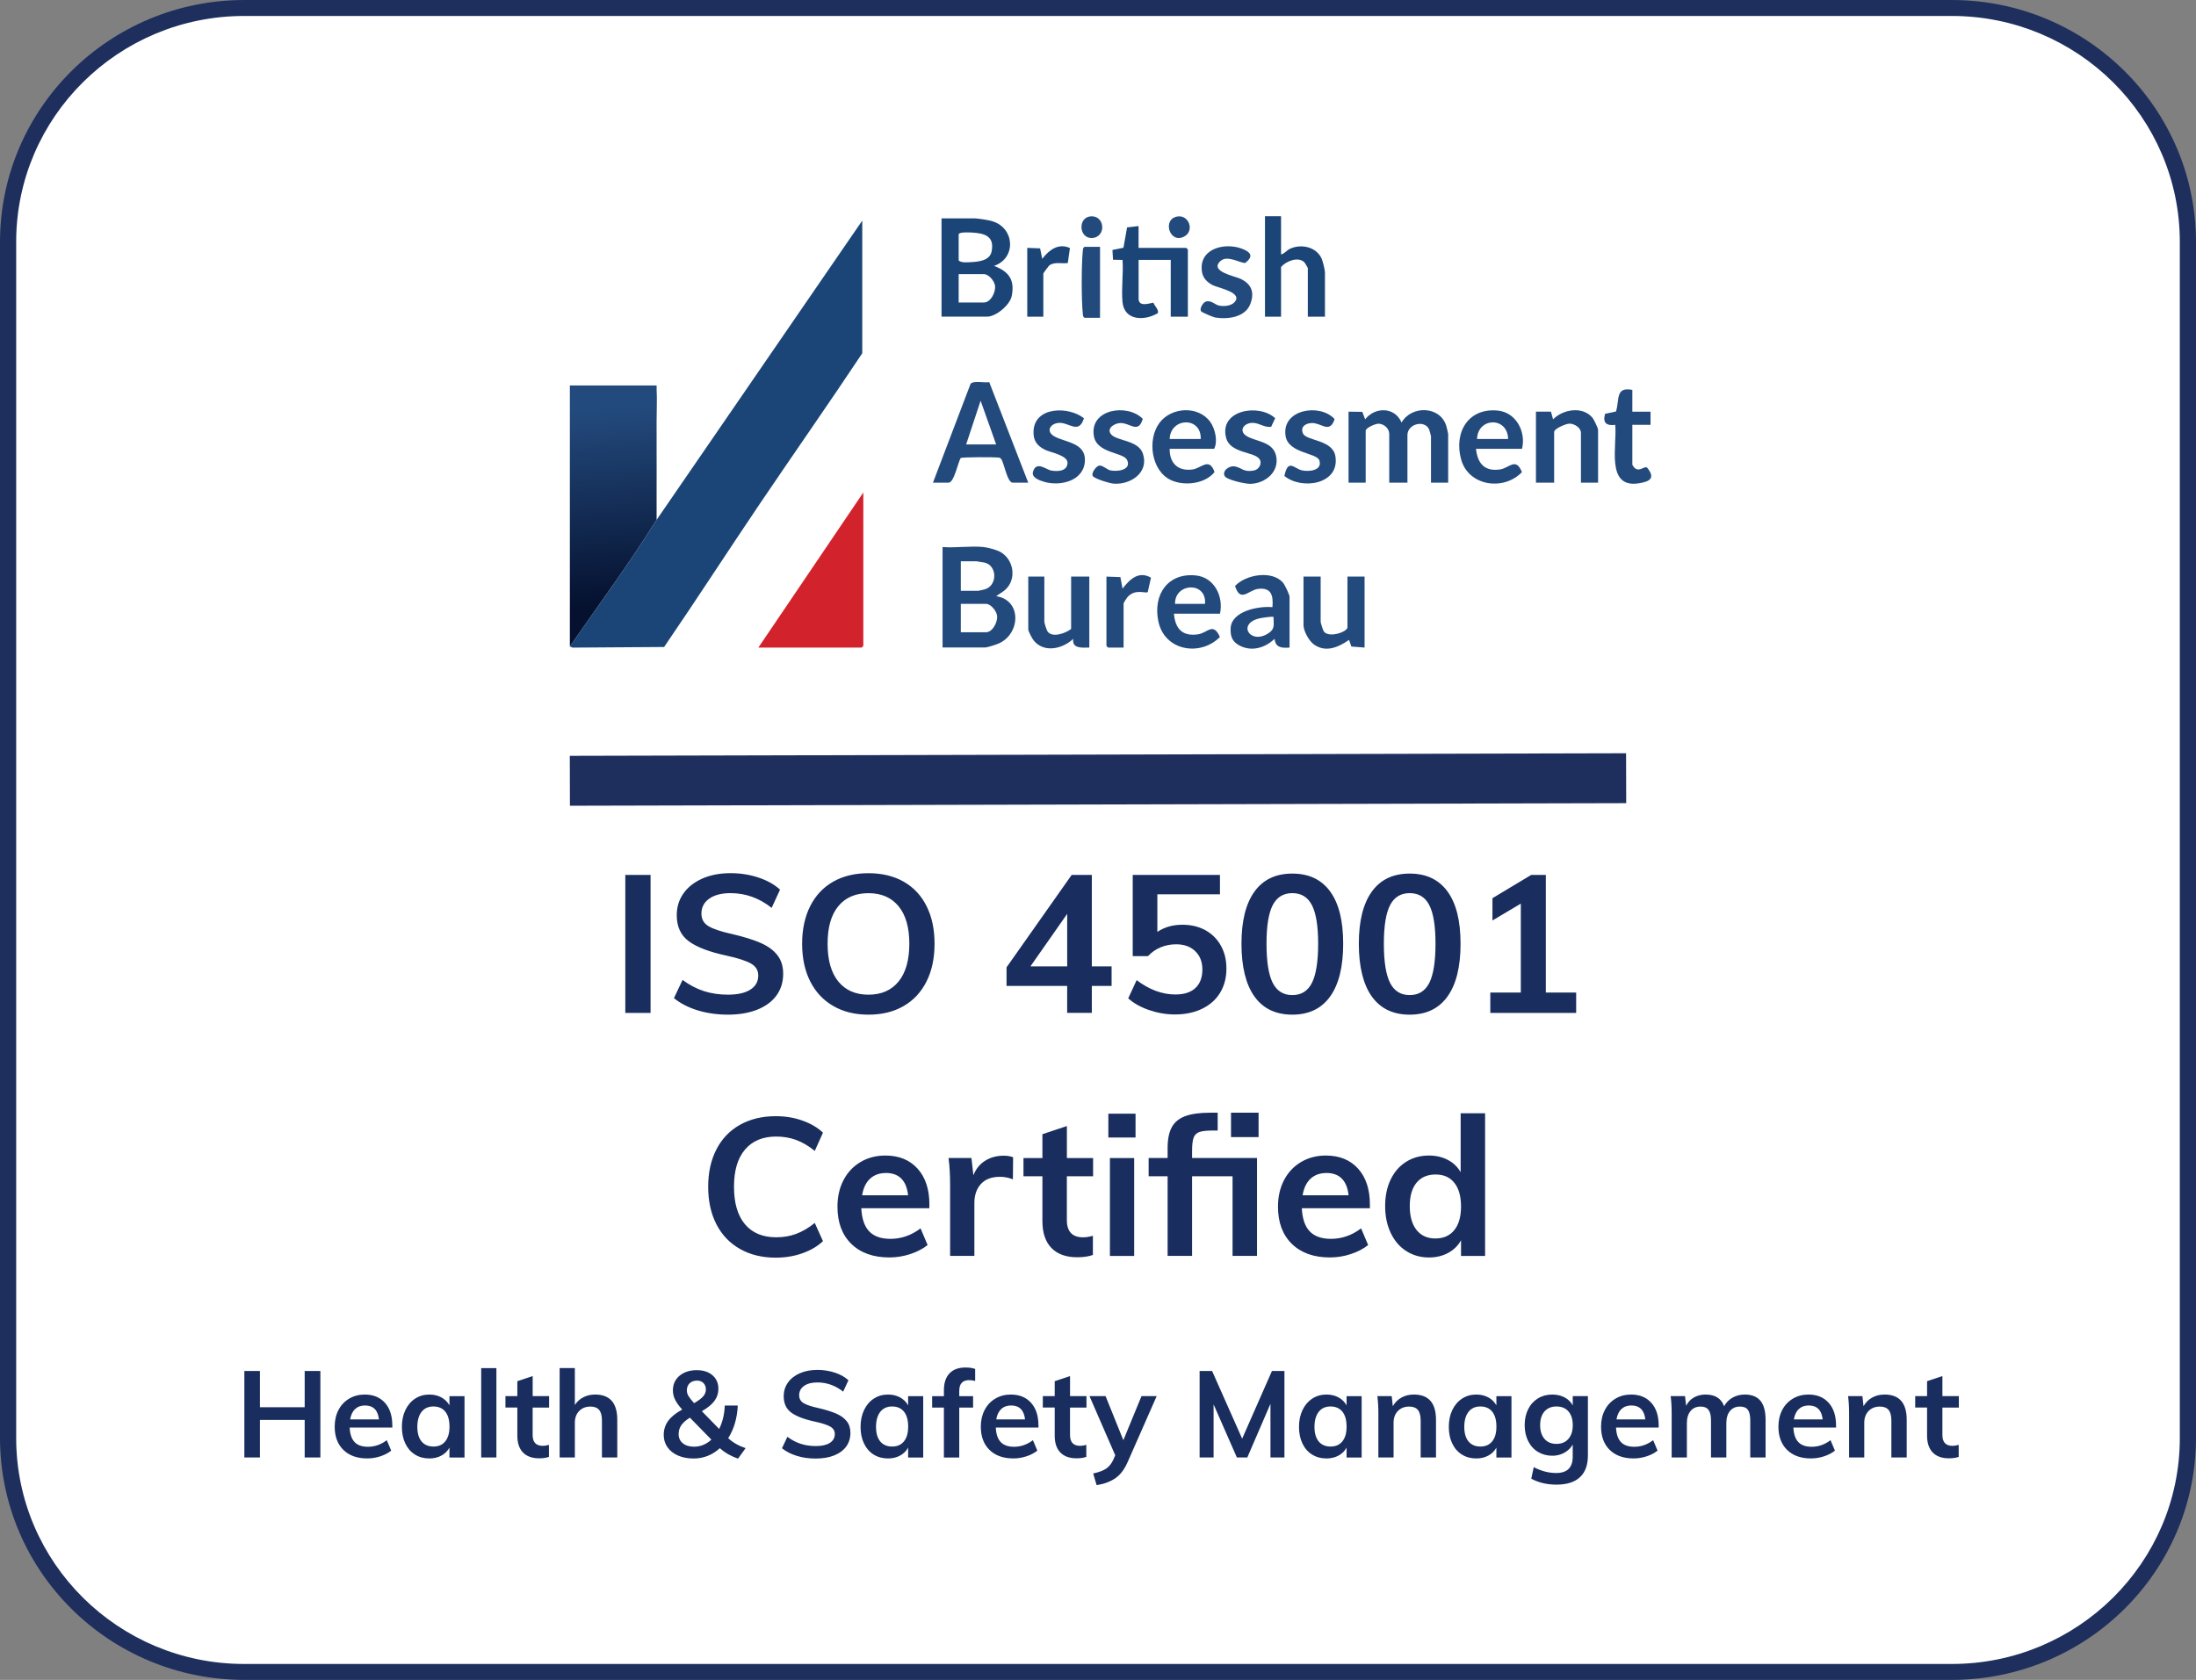<svg width="132" height="101" viewBox="0 0 132 101" fill="none" xmlns="http://www.w3.org/2000/svg">
<rect x="0" y="0" width="132" height="101" fill="#808080" stroke="none"/>
<g clip-path="url(#clip0_694_13214)">
<path d="M132 14.56V86.44C132 94.481 125.422 101 117.308 101H14.692C6.578 101 0 94.481 0 86.44V14.56C0 6.519 6.578 0 14.692 0H117.308C125.422 0 132 6.519 132 14.56Z" fill="#1E2F5E"/>
<path d="M130.497 86.46C130.497 93.656 124.589 99.512 117.328 99.512H14.672C7.41 99.512 1.503 93.656 1.503 86.46V14.541C1.502 7.344 7.41 1.49 14.672 1.49H117.328C124.589 1.49 130.497 7.345 130.497 14.541V86.46Z" fill="white"/>
<path d="M130.497 86.46C130.497 93.656 124.589 99.512 117.328 99.512H14.672C7.41 99.512 1.503 93.656 1.503 86.46V14.541C1.502 7.344 7.41 1.49 14.672 1.49H117.328C124.589 1.49 130.497 7.345 130.497 14.541V86.46Z" stroke="white" stroke-width="1.06" stroke-miterlimit="10"/>
<path d="M117.745 84.626V83.939H116.757V82.735L115.835 83.041V83.939H115.121V84.626H115.835V86.319C115.835 86.757 115.948 87.093 116.174 87.327C116.4 87.56 116.724 87.678 117.146 87.678C117.377 87.678 117.574 87.649 117.736 87.591V86.869C117.602 86.908 117.48 86.928 117.367 86.928C116.96 86.928 116.756 86.712 116.756 86.279V84.629H117.743L117.745 84.626ZM113.274 83.844C112.998 83.844 112.752 83.905 112.534 84.026C112.314 84.147 112.142 84.321 112.015 84.545L111.949 83.939H111.087C111.126 84.245 111.147 84.595 111.147 84.983V87.626H112.06V85.538C112.06 85.246 112.147 85.011 112.319 84.834C112.492 84.657 112.717 84.567 112.996 84.567C113.232 84.567 113.406 84.633 113.52 84.767C113.633 84.901 113.689 85.114 113.689 85.406V87.626H114.611V85.362C114.611 84.349 114.166 83.843 113.277 83.843M108.728 84.501C108.974 84.501 109.167 84.573 109.306 84.713C109.446 84.854 109.53 85.064 109.56 85.34H107.828C107.872 85.069 107.972 84.86 108.126 84.716C108.281 84.573 108.48 84.5 108.726 84.5M110.363 85.692C110.363 85.117 110.214 84.666 109.917 84.337C109.62 84.009 109.217 83.844 108.706 83.844C108.358 83.844 108.044 83.925 107.77 84.09C107.494 84.253 107.281 84.48 107.128 84.772C106.976 85.064 106.9 85.398 106.9 85.772C106.9 86.366 107.074 86.833 107.423 87.174C107.771 87.514 108.251 87.685 108.859 87.685C109.124 87.685 109.386 87.641 109.645 87.557C109.903 87.472 110.12 87.358 110.297 87.217L110.032 86.589C109.682 86.852 109.304 86.984 108.897 86.984C108.543 86.984 108.276 86.891 108.097 86.703C107.919 86.516 107.818 86.224 107.799 85.83H110.364V85.692H110.363ZM104.874 83.844C104.605 83.844 104.36 83.906 104.14 84.031C103.923 84.155 103.753 84.326 103.636 84.545C103.463 84.077 103.093 83.844 102.523 83.844C102.258 83.844 102.023 83.903 101.819 84.02C101.615 84.136 101.46 84.304 101.352 84.523L101.286 83.939H100.423C100.463 84.245 100.483 84.595 100.483 84.983V87.626H101.397V85.567C101.397 85.255 101.471 85.011 101.618 84.834C101.765 84.657 101.966 84.567 102.222 84.567C102.438 84.567 102.596 84.632 102.697 84.764C102.797 84.896 102.847 85.104 102.847 85.392V87.626H103.769V85.567C103.769 85.255 103.841 85.011 103.987 84.834C104.131 84.657 104.332 84.567 104.587 84.567C104.808 84.567 104.967 84.632 105.062 84.759C105.158 84.888 105.207 85.1 105.207 85.392V87.626H106.128V85.362C106.128 84.851 106.025 84.47 105.819 84.219C105.613 83.969 105.299 83.843 104.876 83.843M98.066 84.501C98.312 84.501 98.505 84.573 98.644 84.713C98.784 84.854 98.868 85.064 98.898 85.34H97.166C97.21 85.069 97.31 84.86 97.464 84.716C97.619 84.573 97.818 84.5 98.064 84.5M99.701 85.692C99.701 85.117 99.552 84.666 99.255 84.337C98.958 84.009 98.555 83.844 98.044 83.844C97.696 83.844 97.384 83.925 97.108 84.09C96.832 84.253 96.619 84.48 96.467 84.772C96.314 85.064 96.238 85.398 96.238 85.772C96.238 86.366 96.412 86.833 96.761 87.174C97.109 87.514 97.589 87.685 98.197 87.685C98.462 87.685 98.724 87.641 98.983 87.557C99.241 87.472 99.458 87.358 99.635 87.217L99.37 86.589C99.02 86.852 98.643 86.984 98.235 86.984C97.881 86.984 97.614 86.891 97.435 86.703C97.257 86.516 97.156 86.224 97.138 85.83H99.702V85.692H99.701ZM93.557 86.81C93.253 86.81 93.013 86.711 92.839 86.51C92.665 86.311 92.577 86.036 92.577 85.685C92.577 85.334 92.665 85.059 92.839 84.86C93.013 84.662 93.253 84.561 93.557 84.561C93.861 84.561 94.107 84.66 94.28 84.86C94.452 85.061 94.538 85.336 94.538 85.685C94.538 86.035 94.451 86.311 94.276 86.51C94.103 86.711 93.863 86.81 93.558 86.81M94.537 83.939V84.494C94.424 84.289 94.261 84.13 94.046 84.015C93.833 83.902 93.588 83.844 93.312 83.844C92.988 83.844 92.699 83.92 92.447 84.074C92.195 84.228 91.997 84.444 91.858 84.724C91.718 85.003 91.647 85.323 91.647 85.684C91.647 86.044 91.718 86.364 91.858 86.644C91.997 86.923 92.195 87.141 92.447 87.293C92.699 87.445 92.989 87.523 93.312 87.523C93.582 87.523 93.825 87.461 94.041 87.337C94.258 87.212 94.422 87.051 94.535 86.852V87.582C94.535 88.235 94.204 88.561 93.54 88.561C93.093 88.561 92.643 88.444 92.192 88.21L92.044 88.903C92.481 89.142 92.988 89.26 93.562 89.26C94.181 89.26 94.65 89.111 94.969 88.814C95.289 88.517 95.448 88.081 95.448 87.507V83.938H94.534L94.537 83.939ZM88.989 86.97C88.68 86.97 88.44 86.868 88.271 86.664C88.101 86.459 88.017 86.167 88.017 85.788C88.017 85.409 88.101 85.103 88.271 84.885C88.44 84.669 88.677 84.561 88.982 84.561C89.288 84.561 89.529 84.665 89.697 84.874C89.865 85.084 89.948 85.382 89.948 85.772C89.948 86.162 89.865 86.447 89.697 86.656C89.529 86.866 89.294 86.97 88.99 86.97M89.947 83.939V84.494C89.834 84.289 89.671 84.13 89.461 84.015C89.249 83.902 89.009 83.844 88.738 83.844C88.418 83.844 88.134 83.925 87.883 84.09C87.633 84.253 87.438 84.481 87.297 84.776C87.156 85.072 87.087 85.409 87.087 85.788C87.087 86.167 87.156 86.501 87.294 86.788C87.432 87.076 87.625 87.298 87.876 87.453C88.126 87.609 88.413 87.686 88.738 87.686C89.007 87.686 89.249 87.629 89.461 87.515C89.672 87.4 89.834 87.242 89.947 87.037V87.629H90.853V83.941H89.947V83.939ZM84.98 83.844C84.704 83.844 84.458 83.905 84.24 84.026C84.021 84.147 83.848 84.321 83.721 84.545L83.655 83.939H82.793C82.832 84.245 82.853 84.595 82.853 84.983V87.626H83.767V85.538C83.767 85.246 83.853 85.011 84.025 84.834C84.198 84.657 84.424 84.567 84.703 84.567C84.938 84.567 85.112 84.633 85.226 84.767C85.339 84.901 85.395 85.114 85.395 85.406V87.626H86.317V85.362C86.317 84.349 85.872 83.843 84.983 83.843M79.984 86.97C79.675 86.97 79.435 86.868 79.266 86.664C79.097 86.459 79.012 86.167 79.012 85.788C79.012 85.409 79.097 85.103 79.266 84.885C79.435 84.669 79.672 84.561 79.976 84.561C80.28 84.561 80.523 84.665 80.691 84.874C80.859 85.084 80.942 85.382 80.942 85.772C80.942 86.162 80.859 86.447 80.691 86.656C80.523 86.866 80.288 86.97 79.984 86.97ZM80.942 83.939V84.494C80.829 84.289 80.666 84.13 80.456 84.015C80.244 83.902 80.004 83.844 79.733 83.844C79.413 83.844 79.129 83.925 78.879 84.09C78.628 84.253 78.433 84.481 78.292 84.776C78.153 85.072 78.082 85.409 78.082 85.788C78.082 86.167 78.151 86.501 78.289 86.788C78.427 87.076 78.62 87.298 78.871 87.453C79.122 87.609 79.409 87.686 79.733 87.686C80.003 87.686 80.244 87.629 80.456 87.515C80.667 87.4 80.829 87.242 80.942 87.037V87.629H81.848V83.941H80.942V83.939ZM76.455 82.429L74.665 86.496L72.859 82.429H72.108V87.627H72.948V84.436L74.348 87.627H74.975L76.367 84.4V87.627H77.207V82.429H76.457H76.455ZM68.615 83.939L67.524 86.589L66.455 83.939H65.489L67.036 87.495L66.919 87.765C66.811 87.999 66.669 88.176 66.495 88.295C66.321 88.415 66.06 88.513 65.71 88.59L65.917 89.291C66.364 89.223 66.74 89.084 67.044 88.875C67.348 88.665 67.599 88.332 67.795 87.874L69.527 83.939H68.613H68.615ZM65.307 84.626V83.939H64.319V82.735L63.398 83.041V83.939H62.683V84.626H63.398V86.319C63.398 86.757 63.511 87.093 63.736 87.327C63.962 87.56 64.287 87.678 64.708 87.678C64.939 87.678 65.136 87.649 65.298 87.591V86.869C65.164 86.908 65.042 86.928 64.929 86.928C64.522 86.928 64.318 86.712 64.318 86.279V84.629H65.305L65.307 84.626ZM60.783 84.501C61.029 84.501 61.222 84.573 61.361 84.713C61.501 84.854 61.585 85.064 61.615 85.34H59.884C59.928 85.069 60.029 84.86 60.182 84.716C60.337 84.573 60.537 84.5 60.783 84.5M62.419 85.692C62.419 85.117 62.27 84.666 61.974 84.337C61.676 84.009 61.273 83.844 60.762 83.844C60.413 83.844 60.102 83.925 59.826 84.09C59.55 84.253 59.337 84.48 59.185 84.772C59.033 85.064 58.956 85.398 58.956 85.772C58.956 86.366 59.13 86.833 59.48 87.174C59.828 87.514 60.308 87.685 60.916 87.685C61.181 87.685 61.443 87.641 61.701 87.557C61.959 87.472 62.176 87.358 62.353 87.217L62.089 86.589C61.741 86.852 61.361 86.984 60.954 86.984C60.599 86.984 60.333 86.891 60.154 86.703C59.975 86.516 59.875 86.224 59.856 85.83H62.421V85.692H62.419ZM58.256 82.976C58.359 82.976 58.48 82.993 58.616 83.027V82.305C58.459 82.246 58.265 82.218 58.035 82.218C57.617 82.218 57.296 82.336 57.074 82.572C56.849 82.808 56.738 83.145 56.738 83.583V83.941H56.031V84.627H56.738V87.629H57.66V84.627H58.492V83.941H57.66V83.627C57.66 83.193 57.859 82.977 58.257 82.977M53.629 86.97C53.321 86.97 53.081 86.868 52.911 86.664C52.742 86.459 52.657 86.167 52.657 85.788C52.657 85.409 52.742 85.103 52.911 84.885C53.081 84.669 53.317 84.561 53.623 84.561C53.929 84.561 54.17 84.665 54.338 84.874C54.506 85.084 54.589 85.382 54.589 85.772C54.589 86.162 54.506 86.447 54.338 86.656C54.17 86.866 53.935 86.97 53.631 86.97M54.587 83.939V84.494C54.474 84.289 54.311 84.13 54.101 84.015C53.889 83.902 53.65 83.844 53.379 83.844C53.059 83.844 52.775 83.925 52.524 84.09C52.273 84.253 52.079 84.481 51.938 84.776C51.798 85.072 51.728 85.409 51.728 85.788C51.728 86.167 51.797 86.501 51.935 86.788C52.073 87.076 52.265 87.298 52.516 87.453C52.767 87.609 53.054 87.686 53.379 87.686C53.648 87.686 53.889 87.629 54.101 87.515C54.313 87.4 54.474 87.242 54.587 87.037V87.629H55.493V83.941H54.587V83.939ZM49.031 87.692C49.459 87.692 49.829 87.629 50.144 87.503C50.458 87.377 50.699 87.197 50.867 86.967C51.033 86.735 51.118 86.464 51.118 86.153C51.118 85.87 51.044 85.635 50.897 85.449C50.749 85.261 50.538 85.109 50.264 84.989C49.988 84.87 49.632 84.759 49.194 84.657C48.771 84.565 48.473 84.464 48.299 84.357C48.125 84.25 48.037 84.094 48.037 83.889C48.037 83.652 48.136 83.462 48.332 83.324C48.528 83.186 48.796 83.116 49.135 83.116C49.699 83.116 50.215 83.301 50.682 83.67L50.999 82.984C50.787 82.789 50.516 82.637 50.185 82.527C49.853 82.418 49.503 82.362 49.135 82.362C48.732 82.362 48.377 82.431 48.07 82.567C47.763 82.704 47.526 82.89 47.358 83.13C47.191 83.369 47.108 83.641 47.108 83.947C47.108 84.376 47.257 84.702 47.558 84.926C47.857 85.149 48.335 85.333 48.994 85.474C49.415 85.567 49.719 85.665 49.903 85.769C50.086 85.873 50.179 86.024 50.179 86.218C50.179 86.447 50.078 86.625 49.881 86.751C49.682 86.878 49.401 86.941 49.038 86.941C48.708 86.941 48.404 86.895 48.128 86.805C47.851 86.715 47.584 86.575 47.329 86.386L47.004 87.073C47.25 87.271 47.548 87.425 47.899 87.532C48.251 87.64 48.627 87.692 49.03 87.692M40.793 86.218C40.793 86.019 40.846 85.841 40.955 85.685C41.063 85.53 41.235 85.379 41.47 85.233L42.761 86.555C42.452 86.838 42.105 86.979 41.721 86.979C41.436 86.979 41.21 86.911 41.044 86.774C40.876 86.638 40.793 86.453 40.793 86.22M41.892 83.005C42.053 83.005 42.184 83.053 42.282 83.151C42.381 83.249 42.43 83.378 42.43 83.538C42.43 83.689 42.376 83.827 42.271 83.95C42.166 84.074 41.983 84.211 41.723 84.363C41.555 84.178 41.442 84.032 41.379 83.925C41.318 83.818 41.287 83.709 41.287 83.597C41.287 83.417 41.342 83.274 41.453 83.167C41.563 83.06 41.71 83.007 41.892 83.007M44.817 87.065C44.41 86.933 44.06 86.734 43.772 86.467C44.12 85.917 44.312 85.261 44.347 84.503H43.566C43.546 85.028 43.433 85.499 43.228 85.912L42.188 84.846C42.543 84.641 42.797 84.433 42.95 84.219C43.105 84.004 43.182 83.767 43.182 83.502C43.182 83.162 43.065 82.889 42.828 82.685C42.593 82.48 42.278 82.379 41.884 82.379C41.456 82.379 41.11 82.491 40.845 82.715C40.58 82.939 40.447 83.234 40.447 83.599C40.447 83.788 40.49 83.973 40.58 84.153C40.668 84.334 40.81 84.531 41.008 84.745C40.619 84.96 40.337 85.188 40.161 85.432C39.984 85.676 39.896 85.956 39.896 86.272C39.896 86.551 39.971 86.796 40.12 87.01C40.271 87.225 40.481 87.391 40.754 87.511C41.027 87.63 41.34 87.689 41.693 87.689C42.287 87.689 42.812 87.483 43.27 87.069C43.574 87.343 43.938 87.551 44.361 87.697L44.817 87.069V87.065ZM35.769 83.844C35.508 83.844 35.272 83.899 35.062 84.009C34.85 84.118 34.681 84.273 34.554 84.472V82.252H33.64V87.626H34.554V85.538C34.554 85.246 34.64 85.011 34.812 84.834C34.985 84.657 35.211 84.567 35.489 84.567C35.725 84.567 35.9 84.633 36.013 84.767C36.126 84.901 36.182 85.114 36.182 85.406V87.626H37.104V85.362C37.104 84.349 36.659 83.843 35.77 83.843M33.006 84.626V83.939H32.019V82.735L31.097 83.041V83.939H30.382V84.626H31.097V86.319C31.097 86.757 31.21 87.093 31.435 87.327C31.661 87.56 31.986 87.678 32.407 87.678C32.638 87.678 32.835 87.649 32.997 87.591V86.869C32.864 86.908 32.741 86.928 32.629 86.928C32.221 86.928 32.017 86.712 32.017 86.279V84.629H33.005L33.006 84.626ZM29.838 87.627V82.254H28.924V87.627H29.838ZM26.058 86.97C25.749 86.97 25.509 86.868 25.34 86.664C25.171 86.459 25.086 86.167 25.086 85.788C25.086 85.409 25.171 85.103 25.34 84.885C25.509 84.669 25.746 84.561 26.052 84.561C26.358 84.561 26.599 84.665 26.767 84.874C26.935 85.084 27.018 85.382 27.018 85.772C27.018 86.162 26.935 86.447 26.767 86.656C26.599 86.866 26.364 86.97 26.06 86.97M27.016 83.939V84.494C26.903 84.289 26.74 84.13 26.53 84.015C26.319 83.902 26.079 83.844 25.807 83.844C25.488 83.844 25.204 83.925 24.953 84.09C24.702 84.253 24.508 84.481 24.367 84.776C24.226 85.072 24.157 85.409 24.157 85.788C24.157 86.167 24.226 86.501 24.364 86.788C24.502 87.076 24.694 87.298 24.945 87.453C25.196 87.609 25.483 87.686 25.807 87.686C26.077 87.686 26.319 87.629 26.53 87.515C26.742 87.4 26.903 87.242 27.016 87.037V87.629H27.922V83.941H27.016V83.939ZM21.946 84.501C22.192 84.501 22.385 84.573 22.525 84.713C22.664 84.854 22.749 85.064 22.779 85.34H21.048C21.092 85.069 21.192 84.86 21.346 84.716C21.501 84.573 21.7 84.5 21.946 84.5M23.581 85.692C23.581 85.117 23.432 84.666 23.136 84.337C22.838 84.009 22.435 83.844 21.924 83.844C21.576 83.844 21.264 83.925 20.988 84.09C20.712 84.253 20.499 84.48 20.347 84.772C20.195 85.064 20.118 85.398 20.118 85.772C20.118 86.366 20.292 86.833 20.642 87.174C20.99 87.514 21.47 87.685 22.078 87.685C22.343 87.685 22.605 87.641 22.863 87.557C23.122 87.472 23.338 87.358 23.515 87.217L23.25 86.589C22.901 86.852 22.523 86.984 22.116 86.984C21.761 86.984 21.495 86.891 21.316 86.703C21.137 86.516 21.037 86.224 21.018 85.83H23.583V85.692H23.581ZM18.314 82.429V84.606H15.624V82.429H14.688V87.627H15.624V85.371H18.314V87.627H19.258V82.429H18.314Z" fill="#192E5E"/>
<path d="M86.281 74.461C85.795 74.461 85.418 74.29 85.146 73.948C84.877 73.606 84.74 73.13 84.74 72.514C84.74 71.899 84.875 71.441 85.146 71.11C85.418 70.781 85.798 70.614 86.292 70.614C86.786 70.614 87.154 70.782 87.421 71.116C87.688 71.45 87.821 71.924 87.821 72.538C87.821 73.151 87.686 73.625 87.415 73.959C87.144 74.293 86.766 74.461 86.28 74.461M87.799 66.934V70.476C87.618 70.158 87.361 69.911 87.029 69.737C86.697 69.563 86.317 69.474 85.894 69.474C85.377 69.474 84.919 69.6 84.519 69.853C84.119 70.105 83.809 70.461 83.59 70.919C83.37 71.377 83.26 71.91 83.26 72.514C83.26 73.119 83.372 73.658 83.596 74.129C83.818 74.599 84.13 74.961 84.53 75.218C84.93 75.474 85.385 75.603 85.894 75.603C86.325 75.603 86.709 75.511 87.046 75.329C87.383 75.146 87.642 74.893 87.822 74.567V75.51H89.268V66.934H87.797H87.799ZM79.733 70.523C80.125 70.523 80.432 70.636 80.656 70.861C80.879 71.087 81.015 71.421 81.062 71.863H78.3C78.371 71.428 78.529 71.096 78.777 70.868C79.023 70.638 79.343 70.524 79.735 70.524M82.343 72.421C82.343 71.505 82.106 70.784 81.632 70.26C81.156 69.735 80.512 69.474 79.697 69.474C79.14 69.474 78.642 69.605 78.204 69.864C77.766 70.125 77.424 70.487 77.182 70.953C76.939 71.419 76.819 71.95 76.819 72.549C76.819 73.496 77.096 74.242 77.653 74.786C78.209 75.329 78.973 75.601 79.945 75.601C80.368 75.601 80.785 75.533 81.197 75.398C81.608 75.263 81.956 75.081 82.238 74.856L81.815 73.853C81.258 74.273 80.655 74.483 80.004 74.483C79.44 74.483 79.015 74.334 78.728 74.034C78.441 73.736 78.283 73.271 78.251 72.642H82.343V72.42V72.421ZM73.995 66.898V68.366H75.652V66.898H73.995ZM71.655 69.195C71.655 68.829 71.686 68.564 71.749 68.396C71.811 68.228 71.929 68.116 72.102 68.057C72.274 67.998 72.545 67.97 72.912 67.97H73.194V66.898H72.76C72.117 66.898 71.609 66.968 71.238 67.108C70.865 67.248 70.597 67.472 70.432 67.778C70.267 68.085 70.184 68.502 70.184 69.03V69.623H69.044V70.719H70.184V75.507H71.655V70.719H74.088V75.507H75.558V69.622H71.655V69.191V69.195ZM66.622 66.957V68.391H68.257V66.957H66.622ZM68.174 75.51V69.625H66.716V75.51H68.174ZM65.705 70.72V69.625H64.13V67.701L62.659 68.191V69.625H61.52V70.72H62.659V73.423C62.659 74.122 62.84 74.658 63.2 75.031C63.561 75.404 64.078 75.59 64.752 75.59C65.121 75.59 65.434 75.544 65.693 75.451V74.298C65.481 74.36 65.285 74.391 65.105 74.391C64.454 74.391 64.128 74.046 64.128 73.353V70.72H65.704H65.705ZM60.309 69.485C59.902 69.485 59.536 69.586 59.215 69.788C58.894 69.99 58.658 70.282 58.51 70.661L58.392 69.623H57.017C57.08 70.113 57.111 70.669 57.111 71.29V75.508H58.569V72.326C58.569 71.853 58.701 71.472 58.963 71.184C59.224 70.897 59.607 70.753 60.109 70.753C60.375 70.753 60.634 70.804 60.885 70.905L60.897 69.577C60.733 69.514 60.537 69.483 60.309 69.483M53.255 70.523C53.647 70.523 53.954 70.636 54.178 70.861C54.402 71.087 54.537 71.421 54.584 71.863H51.822C51.892 71.428 52.051 71.096 52.298 70.868C52.546 70.638 52.864 70.524 53.256 70.524M55.865 72.421C55.865 71.505 55.628 70.784 55.153 70.26C54.678 69.735 54.034 69.474 53.219 69.474C52.662 69.474 52.163 69.605 51.725 69.864C51.286 70.125 50.944 70.487 50.702 70.953C50.459 71.419 50.339 71.95 50.339 72.549C50.339 73.496 50.616 74.242 51.173 74.786C51.729 75.329 52.494 75.601 53.465 75.601C53.888 75.601 54.305 75.533 54.717 75.398C55.128 75.263 55.476 75.081 55.758 74.856L55.335 73.853C54.778 74.273 54.175 74.483 53.524 74.483C52.96 74.483 52.535 74.334 52.248 74.034C51.961 73.736 51.803 73.271 51.772 72.642H55.863V72.42L55.865 72.421ZM46.636 75.614C47.2 75.614 47.732 75.527 48.229 75.351C48.726 75.176 49.139 74.933 49.469 74.623L48.975 73.527C48.599 73.83 48.224 74.049 47.852 74.186C47.479 74.323 47.083 74.389 46.659 74.389C45.844 74.389 45.217 74.127 44.778 73.603C44.339 73.08 44.12 72.328 44.12 71.349C44.12 70.371 44.341 69.633 44.784 69.112C45.228 68.592 45.852 68.332 46.659 68.332C47.083 68.332 47.481 68.401 47.852 68.536C48.225 68.672 48.599 68.891 48.975 69.195L49.469 68.099C49.139 67.788 48.726 67.546 48.229 67.371C47.732 67.195 47.2 67.108 46.636 67.108C45.813 67.108 45.093 67.281 44.479 67.627C43.863 67.973 43.391 68.466 43.062 69.108C42.732 69.749 42.568 70.496 42.568 71.351C42.568 72.205 42.732 72.965 43.062 73.605C43.391 74.245 43.863 74.741 44.479 75.09C45.093 75.44 45.813 75.615 46.636 75.615" fill="#192E5E"/>
<path d="M92.919 59.676V52.604H92.038L89.71 54.002V55.342L91.415 54.329V59.676H89.581V60.9H94.742V59.676H92.921H92.919ZM84.736 59.827C84.195 59.827 83.801 59.58 83.553 59.087C83.306 58.595 83.183 57.812 83.183 56.74C83.183 55.668 83.307 54.913 83.553 54.427C83.801 53.942 84.195 53.698 84.736 53.698C85.276 53.698 85.67 53.94 85.918 54.427C86.165 54.911 86.287 55.683 86.287 56.74C86.287 57.796 86.164 58.595 85.918 59.087C85.67 59.581 85.276 59.827 84.736 59.827ZM84.736 61.004C85.731 61.004 86.49 60.639 87.01 59.909C87.532 59.179 87.793 58.122 87.793 56.74C87.793 55.357 87.532 54.318 87.01 53.6C86.488 52.882 85.731 52.522 84.736 52.522C83.74 52.522 82.981 52.882 82.461 53.605C81.939 54.327 81.678 55.373 81.678 56.74C81.678 58.107 81.939 59.188 82.461 59.915C82.983 60.642 83.74 61.004 84.736 61.004ZM77.681 59.827C77.14 59.827 76.747 59.58 76.499 59.087C76.253 58.595 76.129 57.812 76.129 56.74C76.129 55.668 76.253 54.913 76.499 54.427C76.747 53.942 77.14 53.698 77.681 53.698C78.222 53.698 78.615 53.94 78.863 54.427C79.109 54.911 79.233 55.683 79.233 56.74C79.233 57.796 79.109 58.595 78.863 59.087C78.615 59.581 78.222 59.827 77.681 59.827ZM77.681 61.004C78.676 61.004 79.435 60.639 79.956 59.909C80.476 59.179 80.738 58.122 80.738 56.74C80.738 55.357 80.478 54.318 79.956 53.6C79.434 52.882 78.676 52.522 77.681 52.522C76.685 52.522 75.927 52.882 75.406 53.605C74.884 54.327 74.624 55.373 74.624 56.74C74.624 58.107 74.884 59.188 75.406 59.915C75.927 60.642 76.685 61.004 77.681 61.004ZM71.073 55.598C70.493 55.598 69.991 55.742 69.568 56.028V53.768H73.331V52.603H68.087V57.484H69.004C69.223 57.251 69.477 57.074 69.769 56.954C70.059 56.834 70.369 56.774 70.698 56.774C71.177 56.774 71.559 56.912 71.844 57.187C72.13 57.462 72.274 57.83 72.274 58.289C72.274 58.77 72.134 59.142 71.857 59.401C71.579 59.662 71.177 59.791 70.651 59.791C69.86 59.791 69.084 59.504 68.323 58.929L67.817 60.024C68.146 60.319 68.565 60.554 69.074 60.729C69.584 60.903 70.101 60.992 70.626 60.992C71.246 60.992 71.791 60.877 72.261 60.648C72.732 60.42 73.092 60.097 73.343 59.682C73.594 59.267 73.719 58.787 73.719 58.244C73.719 57.7 73.61 57.263 73.39 56.862C73.171 56.463 72.86 56.153 72.462 55.93C72.062 55.71 71.6 55.598 71.075 55.598M61.938 58.102L64.148 54.944V58.102H61.938ZM66.817 58.102H65.629V52.603H64.417L60.502 58.16V59.278H64.147V60.897H65.629V59.278H66.817V58.101V58.102ZM52.203 59.803C51.427 59.803 50.823 59.539 50.392 59.011C49.961 58.483 49.746 57.726 49.746 56.74C49.746 55.753 49.961 55 50.392 54.479C50.823 53.959 51.427 53.7 52.203 53.7C52.979 53.7 53.582 53.962 54.013 54.486C54.444 55.011 54.659 55.761 54.659 56.74C54.659 57.718 54.443 58.484 54.013 59.011C53.582 59.539 52.979 59.803 52.203 59.803ZM52.203 61.004C53.018 61.004 53.723 60.832 54.319 60.485C54.915 60.141 55.373 59.646 55.694 59.006C56.015 58.366 56.175 57.61 56.175 56.74C56.175 55.87 56.017 55.126 55.699 54.486C55.38 53.846 54.923 53.353 54.324 53.011C53.725 52.669 53.016 52.499 52.201 52.499C51.386 52.499 50.679 52.669 50.078 53.011C49.48 53.353 49.019 53.844 48.697 54.486C48.376 55.126 48.215 55.878 48.215 56.74C48.215 57.602 48.377 58.365 48.702 59.006C49.028 59.646 49.489 60.141 50.09 60.485C50.69 60.832 51.392 61.004 52.2 61.004M43.748 61.004C44.43 61.004 45.021 60.903 45.524 60.701C46.026 60.499 46.41 60.214 46.677 59.845C46.943 59.477 47.076 59.044 47.076 58.547C47.076 58.096 46.959 57.722 46.724 57.422C46.489 57.123 46.151 56.878 45.712 56.687C45.273 56.497 44.706 56.32 44.007 56.157C43.333 56.01 42.856 55.85 42.579 55.679C42.3 55.508 42.162 55.259 42.162 54.933C42.162 54.552 42.318 54.251 42.632 54.03C42.946 53.808 43.373 53.698 43.914 53.698C44.816 53.698 45.639 53.993 46.383 54.584L46.888 53.488C46.551 53.178 46.118 52.935 45.589 52.76C45.059 52.584 44.501 52.497 43.913 52.497C43.27 52.497 42.704 52.606 42.213 52.823C41.724 53.041 41.345 53.341 41.078 53.72C40.812 54.1 40.679 54.535 40.679 55.025C40.679 55.708 40.917 56.229 41.395 56.586C41.873 56.943 42.637 57.235 43.687 57.459C44.361 57.607 44.846 57.764 45.139 57.931C45.433 58.099 45.579 58.337 45.579 58.648C45.579 59.013 45.421 59.297 45.103 59.499C44.786 59.701 44.336 59.802 43.756 59.802C43.231 59.802 42.746 59.73 42.304 59.586C41.861 59.441 41.436 59.219 41.028 58.916L40.511 60.011C40.903 60.33 41.379 60.575 41.939 60.746C42.499 60.917 43.101 61.003 43.743 61.003M39.105 60.899V52.603H37.587V60.899H39.105Z" fill="#192E5E"/>
<path d="M34.254 46.943L97.746 46.788" stroke="#1E2F5E" stroke-width="3"/>
<g clip-path="url(#clip1_694_13214)">
<path d="M39.47 31.251L51.83 13.263V21.239C49.798 24.296 47.683 27.312 45.633 30.347C43.715 33.188 41.853 36.07 39.919 38.899L34.411 38.936L34.254 38.867C36.002 36.331 37.834 33.873 39.468 31.251H39.47Z" fill="#1B4577"/>
<path d="M51.894 29.609V38.833L51.798 38.933H45.585L51.894 29.609Z" fill="#D2232D"/>
<path d="M59.137 32.892C59.35 32.913 59.851 33.047 60.05 33.142C60.959 33.58 61.162 34.88 60.358 35.516L59.878 35.844C61.429 36.081 61.343 38.09 60.051 38.68C59.888 38.754 59.353 38.929 59.201 38.929H56.657V32.89C57.453 32.95 58.354 32.809 59.137 32.89V32.892ZM57.754 35.519H58.816C58.838 35.519 59.191 35.438 59.236 35.421C59.957 35.169 59.944 34.011 59.188 33.826C59.135 33.813 58.718 33.745 58.688 33.745H57.754V35.517V35.519ZM57.754 38.013H59.267C59.657 38.013 59.954 37.43 59.939 37.067C59.926 36.758 59.569 36.307 59.267 36.307H57.754V38.015V38.013Z" fill="#234A7D"/>
<path d="M58.622 13.131C58.901 13.152 59.404 13.224 59.672 13.308C61.013 13.736 61.084 15.54 59.749 15.986C60.621 16.316 61.012 16.806 60.815 17.795C60.706 18.344 59.865 19.038 59.331 19.038H56.595V13.131H58.623H58.622ZM57.625 14.083V15.659C57.783 15.813 58.145 15.772 58.367 15.76C58.823 15.735 59.493 15.673 59.605 15.119C59.792 14.196 59.18 14.024 58.432 13.982C58.277 13.973 57.669 13.938 57.625 14.083ZM57.625 18.187H59.138C59.543 18.187 59.828 17.613 59.817 17.237C59.807 16.916 59.437 16.48 59.138 16.48H57.625V18.187Z" fill="#1B4577"/>
<path d="M87.046 29.018H86.016V26.227C86.016 26.206 85.921 25.858 85.903 25.818C85.632 25.22 84.6 25.483 84.6 26.162V29.018H83.506V26.096C83.506 25.762 83.207 25.498 82.887 25.474C82.684 25.459 82.09 25.726 82.09 25.899V29.018H81.06V24.75L81.887 24.762L82.058 25.21C82.653 24.452 83.841 24.454 84.247 25.405C84.841 24.36 86.571 24.395 86.939 25.616C86.959 25.682 87.048 26.064 87.048 26.096V29.018H87.046Z" fill="#234A7D"/>
<path d="M56.08 29.018L58.338 23.083C58.491 22.864 59.193 23.032 59.462 22.975L61.807 29.02H60.873C60.548 29.02 60.353 27.841 60.191 27.613C60.119 27.511 60.087 27.519 59.975 27.506C59.739 27.479 57.841 27.477 57.749 27.539C57.574 27.8 57.361 29.02 57.011 29.02H56.077L56.08 29.018ZM59.878 26.721L58.944 24.093L58.074 26.721H59.876H59.878Z" fill="#234A7D"/>
<path d="M68.439 13.591V14.905H71.305L71.402 15.002V19.039H70.372V15.626H68.441V17.956C68.441 18.467 69.053 18.243 69.331 18.197C69.38 18.379 69.694 18.647 69.588 18.831C68.812 19.295 67.578 19.3 67.472 18.155C67.398 17.354 67.532 16.439 67.475 15.626L66.904 15.617L66.868 15.028L67.53 14.895L67.748 13.672L68.441 13.591H68.439Z" fill="#1B4577"/>
<path d="M77.003 13V15.297C77.211 15.255 77.343 15.048 77.539 14.957C78.201 14.65 79.107 14.829 79.439 15.538C79.51 15.69 79.642 16.234 79.642 16.38V19.039H78.612V16.117C78.612 16.094 78.432 15.794 78.389 15.754C78.014 15.415 77.298 15.705 77.003 16.052V19.039H76.037V13H77.003Z" fill="#1B4577"/>
<path d="M96.059 29.018H95.029V26.03C95.029 25.712 94.642 25.478 94.35 25.47C94.137 25.463 93.419 25.776 93.419 25.965V29.018H92.325V24.75H93.226L93.355 25.21C93.949 24.604 95.138 24.403 95.727 25.122C95.808 25.22 96.059 25.746 96.059 25.835V29.02V29.018Z" fill="#234A7D"/>
<path d="M62.775 34.665V37.39C62.775 37.456 62.916 37.897 62.966 37.964C63.258 38.37 64.055 38.069 64.384 37.816V34.665H65.478V38.933C65.057 38.938 64.422 39.015 64.513 38.407C63.877 39.012 62.756 39.278 62.133 38.505C62.047 38.399 61.809 37.953 61.809 37.85V34.665H62.775Z" fill="#234A7D"/>
<path d="M79.384 34.665V37.39C79.384 37.449 79.53 37.909 79.574 37.966C79.889 38.379 80.994 37.986 80.994 37.718V34.665H82.024V38.933L81.23 38.872L81.09 38.473C80.441 38.917 79.685 39.261 78.965 38.736C78.68 38.527 78.353 37.939 78.353 37.587V34.665H79.383H79.384Z" fill="#234A7D"/>
<path d="M73.333 36.897H70.565C70.641 37.809 71.077 38.271 72.008 38.138C72.587 38.055 72.919 37.382 73.328 38.298C72.148 39.488 70.001 39.14 69.628 37.358C69.291 35.755 70.197 34.422 71.884 34.598C72.993 34.712 73.559 35.864 73.333 36.895V36.897ZM72.432 36.305C72.549 34.951 70.613 35.025 70.63 36.305H72.432Z" fill="#234A7D"/>
<path d="M91.488 26.983H88.72C88.816 27.873 89.238 28.356 90.163 28.225C90.719 28.146 91.114 27.465 91.482 28.385C90.402 29.523 88.261 29.245 87.822 27.603C87.383 25.961 88.281 24.505 90.039 24.686C91.132 24.799 91.739 25.954 91.488 26.983ZM90.651 26.392C90.625 25.038 88.826 25.085 88.784 26.392H90.651Z" fill="#234A7D"/>
<path d="M77.518 38.933C77.064 38.968 76.669 38.955 76.615 38.407C76.039 38.965 75.197 39.204 74.469 38.791C74.06 38.559 73.954 38.252 73.972 37.782C74.013 36.733 75.654 36.427 76.486 36.504C76.542 35.81 76.428 35.315 75.634 35.403C75.053 35.467 74.558 36.268 74.238 35.229C74.89 34.537 76.473 34.267 77.13 35.042C77.225 35.157 77.514 35.753 77.514 35.878V38.931L77.518 38.933ZM76.552 37.093C76.506 37.046 75.827 37.147 75.7 37.178C74.329 37.508 75.162 38.791 76.252 38.069C76.663 37.796 76.545 37.545 76.552 37.093Z" fill="#234A7D"/>
<path d="M70.308 26.983C70.293 27.861 70.823 28.346 71.686 28.225C72.209 28.152 72.688 27.469 73.005 28.381C72.429 29.104 71.169 29.237 70.369 28.858C69.195 28.3 68.943 26.416 69.702 25.414C70.42 24.464 72.044 24.377 72.754 25.375C73.04 25.778 73.218 26.549 72.98 26.983H70.308ZM72.175 26.392C72.218 25.026 70.351 25.097 70.308 26.392H72.175Z" fill="#234A7D"/>
<path d="M39.47 25.212C39.467 24.634 39.503 24.009 39.47 23.44C39.465 23.352 39.475 23.265 39.47 23.177H34.254C34.254 25.387 34.258 27.598 34.254 29.808C34.254 30.375 34.254 30.945 34.254 31.514C34.254 32.213 34.254 32.915 34.254 33.614C34.254 34.357 34.252 35.103 34.254 35.846C34.256 36.851 34.252 37.86 34.254 38.865C36.002 36.329 37.834 33.872 39.468 31.25C39.472 30.638 39.463 30.023 39.468 29.412C39.475 28.669 39.468 27.923 39.468 27.181C39.468 26.526 39.472 25.867 39.468 25.212H39.47Z" fill="url(#paint0_linear_694_13214)"/>
<path d="M76.41 25.656C76.011 25.732 75.662 25.4 75.248 25.424C74.717 25.453 74.433 25.953 74.986 26.248C75.578 26.562 76.507 26.569 76.701 27.389C76.93 28.361 76.057 29.065 75.167 29.089C74.875 29.097 73.767 28.866 73.619 28.626C73.442 28.341 73.862 27.964 74.251 28.048C74.664 28.137 74.736 28.396 75.357 28.292C75.656 28.242 75.882 27.89 75.719 27.62C75.428 27.143 73.946 27.282 73.698 26.315C73.269 24.641 75.684 24.242 76.651 25.144L76.41 25.656Z" fill="#234A7D"/>
<path d="M65.155 25.148C64.851 26.133 64.258 25.389 63.659 25.424C63.11 25.456 62.844 25.954 63.397 26.248C64.06 26.6 65.231 26.628 65.214 27.666C65.194 28.907 63.757 29.25 62.786 28.974C62.499 28.892 61.984 28.718 62.093 28.36C62.298 27.683 62.885 28.242 63.196 28.292C63.565 28.353 64.125 28.344 64.168 27.859C64.211 27.374 63.157 27.211 62.813 27.041C62.319 26.795 62.093 26.473 62.126 25.897C62.21 24.424 64.258 24.427 65.153 25.146L65.155 25.148Z" fill="#234A7D"/>
<path d="M66.785 26.111C67.126 26.524 68.428 26.451 68.7 27.277C69.08 28.424 67.943 29.158 66.934 29.077C66.706 29.058 65.784 28.789 65.683 28.614C65.582 28.439 65.888 28.04 66.056 27.994C66.246 27.942 66.543 28.238 66.748 28.282C67.162 28.37 68.033 28.262 67.748 27.655C67.523 27.179 65.926 27.273 65.751 26.212C65.482 24.585 67.773 24.24 68.692 25.183C68.42 26.093 67.948 25.434 67.367 25.433C67.005 25.433 66.488 25.751 66.785 26.11V26.111Z" fill="#234A7D"/>
<path d="M77.204 28.616C77.428 27.539 77.79 28.181 78.272 28.282C78.678 28.368 79.497 28.296 79.308 27.686C79.163 27.216 77.443 27.268 77.275 26.214C77.021 24.612 79.327 24.225 80.213 25.188L80.197 25.279C79.883 26.059 79.422 25.417 78.848 25.434C78.483 25.446 78.141 25.658 78.323 26.064C78.526 26.515 80.104 26.423 80.269 27.427C80.551 29.131 78.239 29.471 77.204 28.616Z" fill="#234A7D"/>
<path d="M72.186 18.699C72.097 18.544 72.32 18.18 72.478 18.133C72.818 18.029 73.02 18.332 73.305 18.379C73.591 18.426 73.987 18.396 74.195 18.179C74.761 17.589 73.228 17.311 72.903 17.148C72.577 16.985 72.315 16.727 72.254 16.367C72.019 14.967 73.568 14.563 74.619 14.94C75.172 15.139 75.395 15.408 74.832 15.816C74.4 15.759 73.733 15.316 73.33 15.723C72.726 16.335 74.238 16.604 74.57 16.764C75.213 17.074 75.42 17.551 75.165 18.253C74.867 19.08 73.807 19.211 73.058 19.092C72.924 19.07 72.232 18.785 72.185 18.703L72.186 18.699Z" fill="#234A7D"/>
<path d="M98.119 23.438V24.752H99.213V25.54H98.119V27.937C98.119 27.96 98.218 28.102 98.251 28.131C98.564 28.398 98.823 28.001 99.008 28.114C99.517 28.749 99.181 28.951 98.508 29.057C96.488 29.377 97.221 26.751 97.089 25.542C96.562 25.613 96.324 25.422 96.481 24.878L97.136 24.74C97.358 24.038 97.085 23.236 98.117 23.442L98.119 23.438Z" fill="#234A7D"/>
<path d="M67.538 38.933H66.604L66.507 38.835V34.667L67.347 34.697L67.474 35.389C67.908 34.827 68.451 34.305 69.184 34.732L68.991 35.595C68.864 35.709 68.236 35.362 67.761 35.913C67.716 35.964 67.538 36.248 67.538 36.277V38.936V38.933Z" fill="#234A7D"/>
<path d="M61.745 14.903L62.52 14.933L62.648 15.56C63.065 15.024 63.621 14.6 64.313 14.912L64.184 15.814C63.834 15.865 63.347 15.72 63.055 15.976C63.029 15.999 62.714 16.417 62.714 16.448V19.041H61.748V14.903H61.745Z" fill="#1B4577"/>
<path d="M66.122 14.837V19.105H65.188C65.095 19.048 65.099 18.974 65.089 18.879C65 18.1 65 15.845 65.089 15.065C65.1 14.969 65.097 14.896 65.188 14.839H66.122V14.837Z" fill="#234A7D"/>
<path d="M65.528 13.012C66.424 12.902 66.528 14.273 65.633 14.309C64.861 14.339 64.775 13.103 65.528 13.012Z" fill="#234A7D"/>
<path d="M70.806 13.012C71.477 12.928 71.82 13.903 71.161 14.231C70.283 14.671 69.836 13.133 70.806 13.012Z" fill="#234A7D"/>
</g>
</g>
<defs>
<linearGradient id="paint0_linear_694_13214" x1="36.438" y1="24.563" x2="37.245" y2="36.357" gradientUnits="userSpaceOnUse">
<stop stop-color="#234A7D"/>
<stop offset="1" stop-color="#05112F"/>
</linearGradient>
<clipPath id="clip0_694_13214">
<rect width="132" height="101" fill="white"/>
</clipPath>
<clipPath id="clip1_694_13214">
<rect width="65" height="26" fill="white" transform="translate(34.254 13)"/>
</clipPath>
</defs>
</svg>
